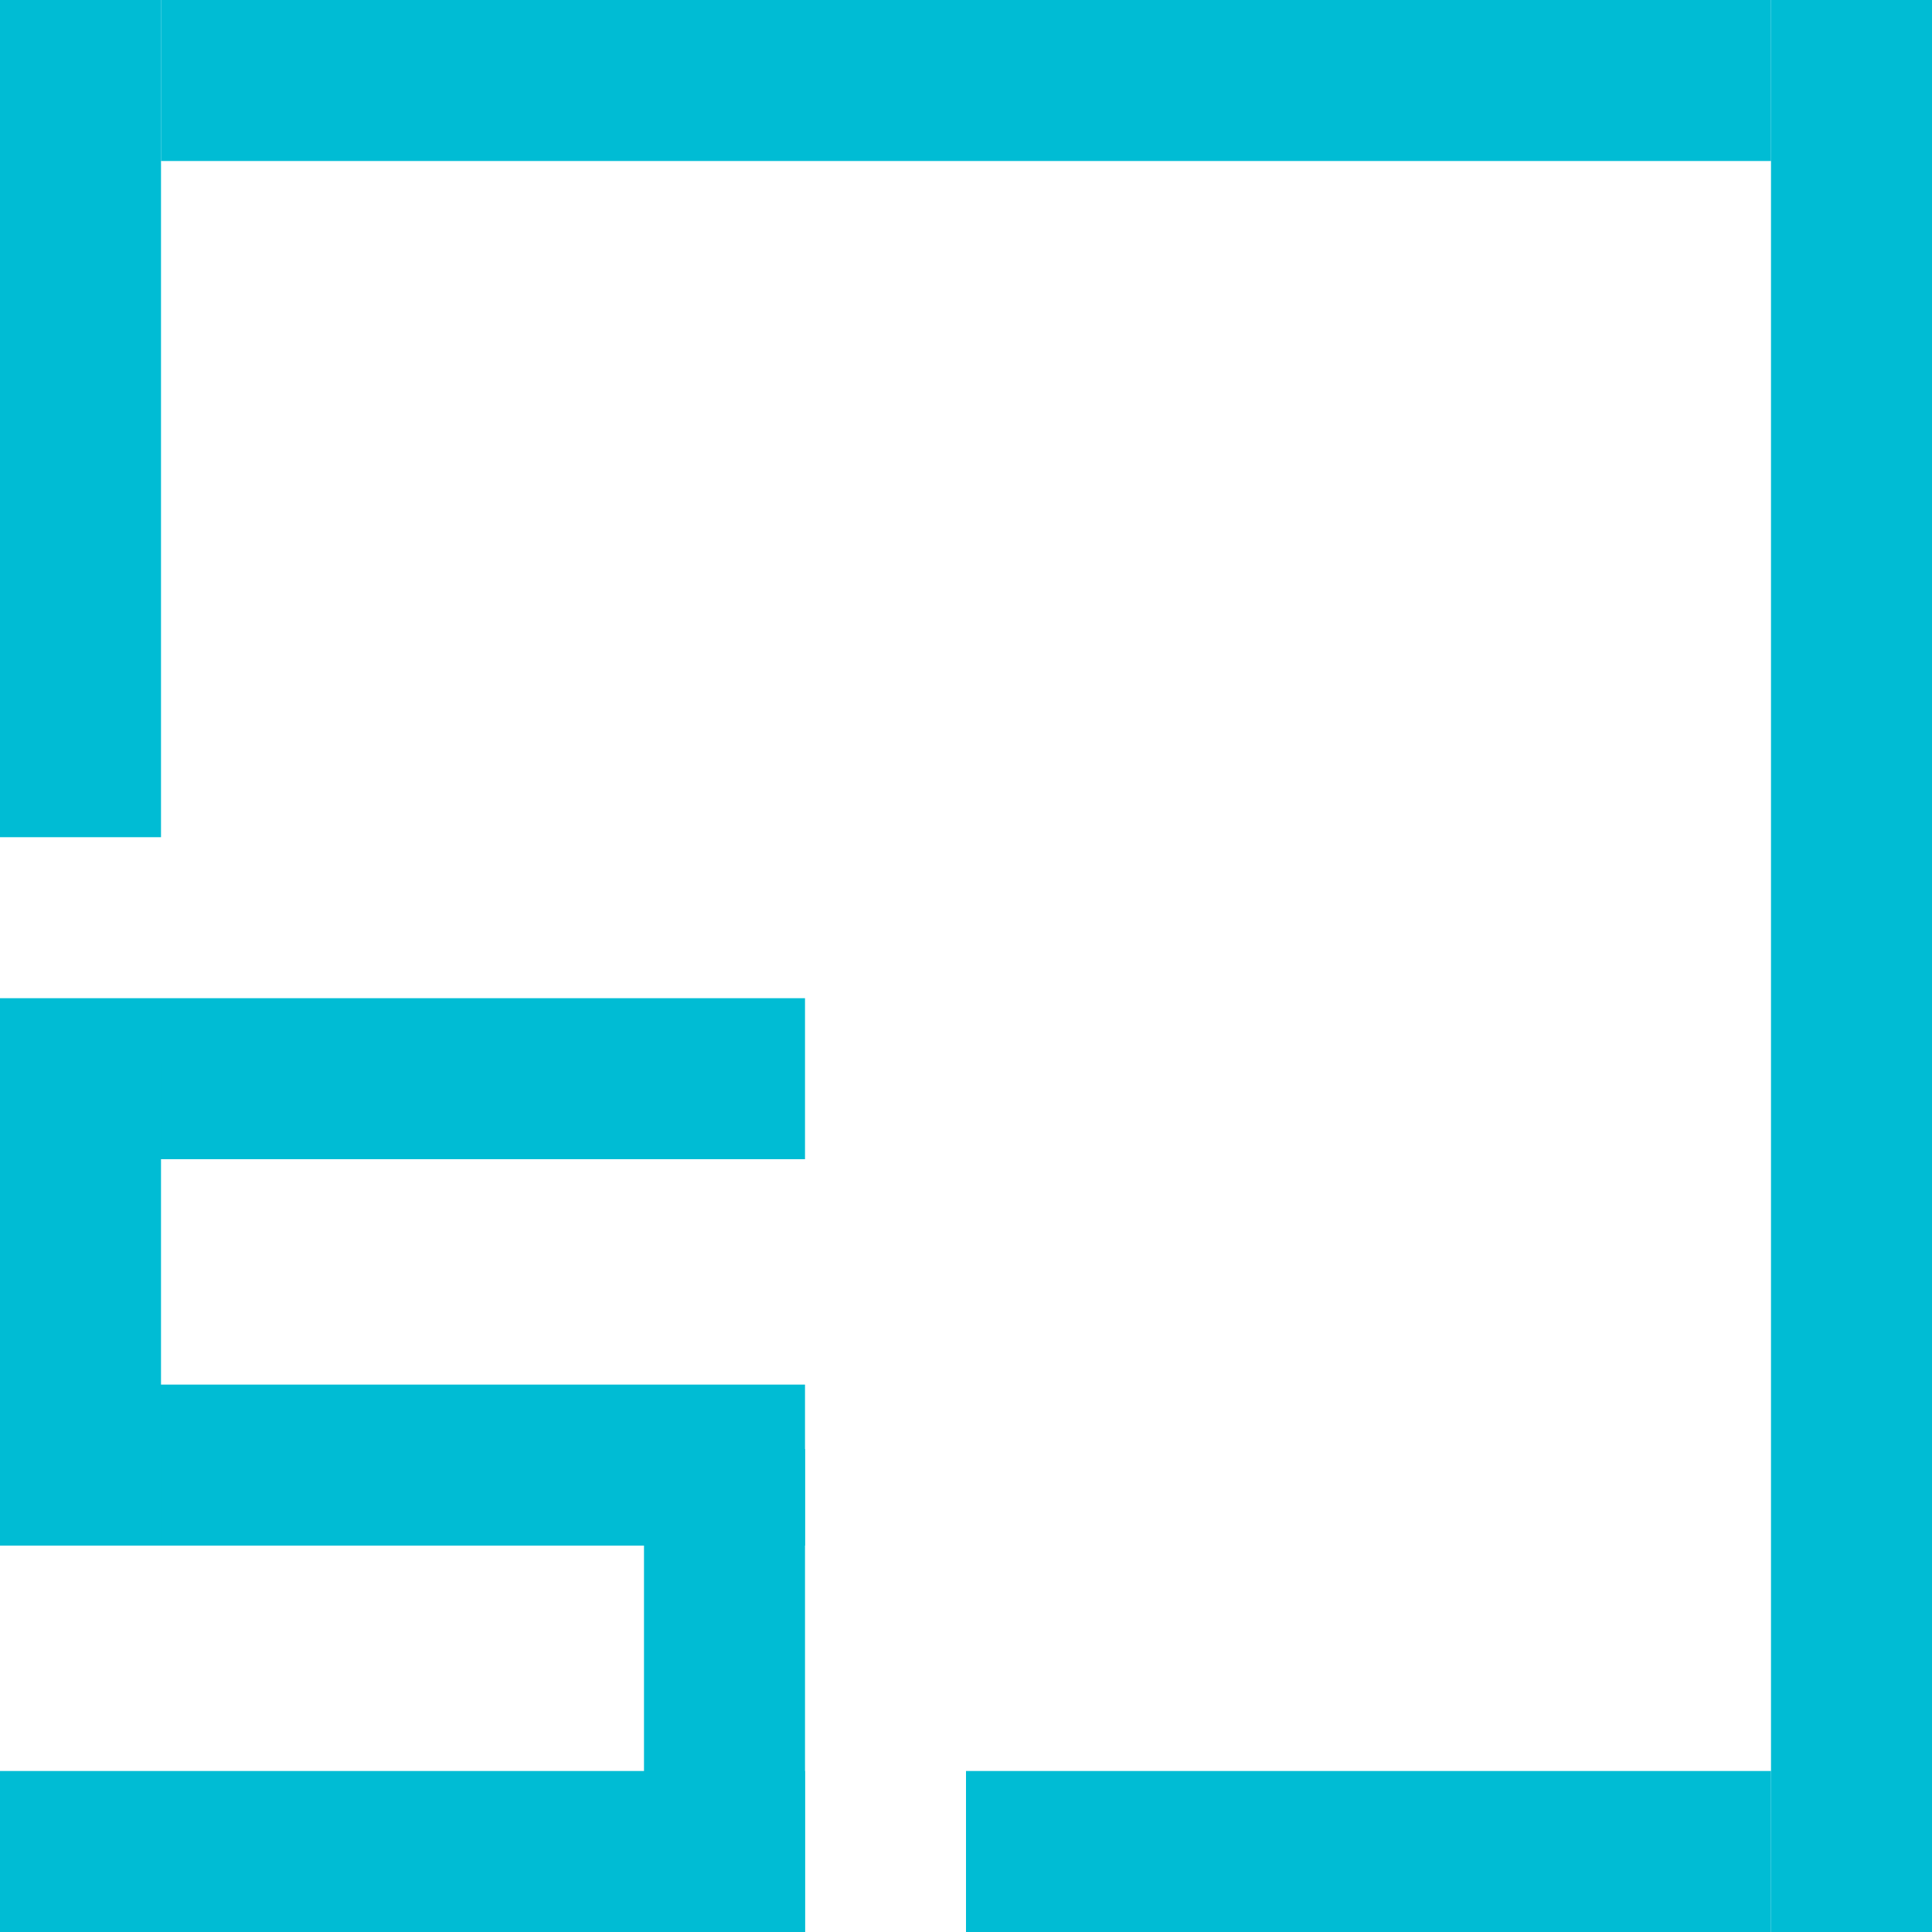 <svg viewBox="0 0 600 600" fill="none" xmlns="http://www.w3.org/2000/svg"><line y1="335" x2="250" y2="335" stroke="#00BCD4" stroke-width="50"></line><line y1="575" x2="250" y2="575" stroke="#00BCD4" stroke-width="50"></line><line y1="455" x2="250" y2="455" stroke="#00BCD4" stroke-width="50"></line><line x1="25" y1="480" x2="25" y2="330" stroke="#00BCD4" stroke-width="50"></line><line x1="25" y1="260" x2="25" stroke="#00BCD4" stroke-width="50"></line><line x1="50" y1="25" x2="550" y2="25" stroke="#00BCD4" stroke-width="50"></line><line x1="300" y1="575" x2="550" y2="575" stroke="#00BCD4" stroke-width="50"></line><line x1="575" y1="600" x2="575" stroke="#00BCD4" stroke-width="50"></line><line x1="225" y1="600" x2="225" y2="450" stroke="#00BCD4" stroke-width="50"></line></svg>